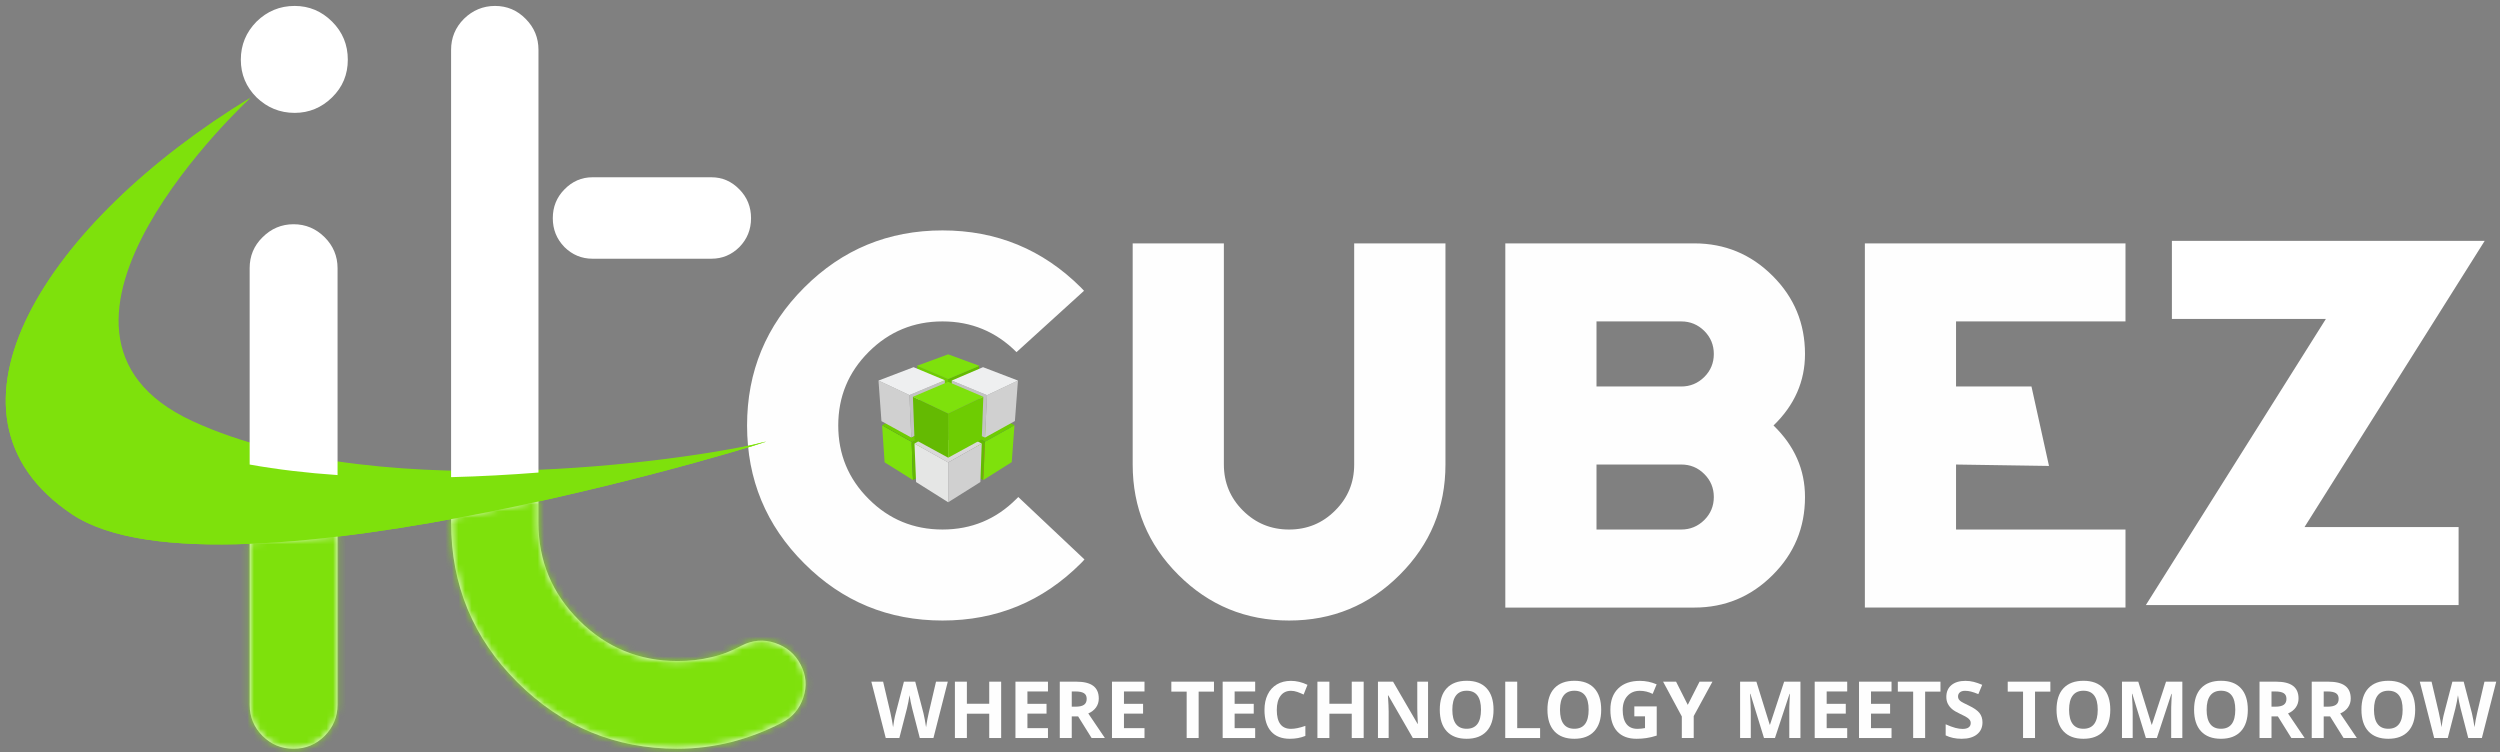 <svg width="379" height="114" viewBox="0 0 379 114" fill="none" xmlns="http://www.w3.org/2000/svg">
<rect x="0" y="0" width="379" height="114" fill="#808080" stroke="none"/>
<path d="M352.603 48.351H329.26V36.52H376.675L349.366 79.901H372.724V91.732H325.308L331.436 81.993L352.603 48.351Z" fill="white"/>
<path d="M154.373 75.35L164.406 84.812C164.23 85.027 164.042 85.215 163.853 85.404C158.068 91.192 151.068 94.072 142.883 94.072C134.683 94.072 127.699 91.191 121.927 85.417C116.142 79.656 113.255 72.684 113.255 64.501C113.255 56.331 116.141 49.358 121.927 43.584C127.699 37.81 134.683 34.93 142.883 34.93C151.068 34.93 158.068 37.81 163.853 43.571C164.015 43.746 164.176 43.921 164.338 44.083L154.103 53.383L154.062 53.342C150.975 50.273 147.252 48.726 142.883 48.726C138.514 48.726 134.778 50.273 131.704 53.342C128.616 56.424 127.078 60.14 127.078 64.501C127.078 68.862 128.615 72.59 131.704 75.659C134.778 78.741 138.514 80.275 142.883 80.275C147.252 80.275 150.975 78.741 154.062 75.659L154.373 75.35ZM171.715 70.423V36.896H185.538V70.423C185.538 73.157 186.508 75.485 188.424 77.396C190.352 79.321 192.685 80.277 195.422 80.277C198.16 80.277 200.493 79.322 202.408 77.396C204.336 75.486 205.294 73.157 205.294 70.423V36.896H219.131V70.423C219.131 76.966 216.811 82.55 212.185 87.154C207.574 91.77 201.977 94.072 195.423 94.072C188.855 94.072 183.273 91.77 178.647 87.154C174.021 82.55 171.715 76.966 171.715 70.423ZM242.028 58.592H254.88C256.241 58.592 257.401 58.107 258.372 57.152C259.33 56.197 259.815 55.026 259.815 53.666C259.815 52.294 259.33 51.136 258.372 50.167C257.401 49.212 256.241 48.727 254.88 48.727H242.028V58.592ZM228.206 36.896H256.849C261.488 36.896 265.44 38.538 268.716 41.808C272.007 45.079 273.638 49.037 273.638 53.666C273.638 57.812 272.047 61.433 268.865 64.502C272.047 67.584 273.638 71.191 273.638 75.35C273.638 79.981 272.007 83.924 268.716 87.195C265.44 90.465 261.488 92.108 256.849 92.108H228.206V36.896ZM242.028 70.423V80.276H254.88C256.241 80.276 257.401 79.791 258.372 78.836C259.33 77.88 259.815 76.709 259.815 75.349C259.815 73.976 259.33 72.819 258.372 71.863C257.401 70.894 256.241 70.422 254.88 70.422L242.028 70.423ZM296.536 80.276H322.225V92.107H282.713V36.896H322.225V48.727H296.536V58.592H307.971L310.628 70.636L296.536 70.423V80.276Z" fill="#FEFEFE"/>
<path d="M376.252 111.883H374.186L373.026 107.396C372.984 107.236 372.909 106.907 372.804 106.409C372.703 105.906 372.644 105.569 372.628 105.398C372.605 105.608 372.546 105.947 372.453 106.414C372.359 106.878 372.287 107.209 372.236 107.408L371.083 111.883H369.022L366.839 103.341H368.624L369.719 108.004C369.91 108.864 370.049 109.61 370.135 110.241C370.158 110.019 370.211 109.677 370.293 109.213C370.379 108.746 370.459 108.383 370.533 108.126L371.78 103.341H373.495L374.742 108.126C374.796 108.341 374.865 108.668 374.947 109.108C375.029 109.548 375.091 109.926 375.134 110.241C375.173 109.938 375.235 109.56 375.321 109.108C375.407 108.652 375.485 108.284 375.555 108.004L376.644 103.341H378.43L376.252 111.883Z" fill="#FEFEFE"/>
<path d="M366.142 107.6C366.142 109.014 365.791 110.101 365.089 110.861C364.386 111.62 363.379 112 362.068 112C360.757 112 359.75 111.62 359.047 110.861C358.345 110.101 357.994 109.01 357.994 107.589C357.994 106.167 358.345 105.082 359.047 104.334C359.754 103.583 360.765 103.207 362.08 103.207C363.395 103.207 364.4 103.585 365.095 104.34C365.793 105.096 366.142 106.183 366.142 107.6ZM359.896 107.6C359.896 108.555 360.078 109.273 360.441 109.756C360.804 110.239 361.346 110.481 362.068 110.481C363.516 110.481 364.24 109.521 364.24 107.6C364.24 105.676 363.52 104.714 362.08 104.714C361.358 104.714 360.813 104.958 360.446 105.444C360.08 105.927 359.896 106.646 359.896 107.6Z" fill="#FEFEFE"/>
<path d="M352.274 107.133H352.86C353.433 107.133 353.857 107.038 354.13 106.847C354.403 106.656 354.54 106.356 354.54 105.947C354.54 105.542 354.399 105.254 354.118 105.082C353.841 104.911 353.41 104.825 352.824 104.825H352.274V107.133ZM352.274 108.605V111.883H350.459V103.341H352.953C354.116 103.341 354.977 103.553 355.535 103.978C356.093 104.399 356.372 105.039 356.372 105.9C356.372 106.403 356.233 106.851 355.956 107.244C355.679 107.634 355.287 107.939 354.78 108.161C356.068 110.082 356.907 111.322 357.297 111.883H355.283L353.24 108.605H352.274Z" fill="#FEFEFE"/>
<path d="M344.36 107.133H344.945C345.519 107.133 345.942 107.038 346.216 106.847C346.489 106.656 346.625 106.356 346.625 105.947C346.625 105.542 346.485 105.254 346.204 105.082C345.927 104.911 345.496 104.825 344.91 104.825H344.36V107.133ZM344.36 108.605V111.883H342.545V103.341H345.039C346.202 103.341 347.062 103.553 347.621 103.978C348.179 104.399 348.458 105.039 348.458 105.9C348.458 106.403 348.319 106.851 348.042 107.244C347.765 107.634 347.373 107.939 346.865 108.161C348.153 110.082 348.992 111.322 349.383 111.883H347.369L345.326 108.605H344.36Z" fill="#FEFEFE"/>
<path d="M340.771 107.6C340.771 109.014 340.42 110.101 339.718 110.861C339.015 111.62 338.008 112 336.697 112C335.386 112 334.379 111.62 333.676 110.861C332.974 110.101 332.623 109.01 332.623 107.589C332.623 106.167 332.974 105.082 333.676 104.334C334.383 103.583 335.393 103.207 336.709 103.207C338.024 103.207 339.029 103.585 339.723 104.34C340.422 105.096 340.771 106.183 340.771 107.6ZM334.525 107.6C334.525 108.555 334.707 109.273 335.07 109.756C335.432 110.239 335.975 110.481 336.697 110.481C338.145 110.481 338.869 109.521 338.869 107.6C338.869 105.676 338.149 104.714 336.709 104.714C335.987 104.714 335.442 104.958 335.075 105.444C334.709 105.927 334.525 106.646 334.525 107.6Z" fill="#FEFEFE"/>
<path d="M325.317 111.883L323.256 105.182H323.204C323.278 106.545 323.315 107.454 323.315 107.91V111.883H321.693V103.341H324.164L326.189 109.873H326.224L328.373 103.341H330.843V111.883H329.151V107.84C329.151 107.649 329.153 107.429 329.157 107.18C329.165 106.93 329.192 106.268 329.239 105.193H329.186L326.979 111.883H325.317Z" fill="#FEFEFE"/>
<path d="M319.919 107.6C319.919 109.014 319.568 110.101 318.866 110.861C318.163 111.62 317.156 112 315.845 112C314.534 112 313.527 111.62 312.824 110.861C312.122 110.101 311.771 109.01 311.771 107.589C311.771 106.167 312.122 105.082 312.824 104.334C313.531 103.583 314.542 103.207 315.857 103.207C317.172 103.207 318.177 103.585 318.872 104.34C319.57 105.096 319.919 106.183 319.919 107.6ZM313.673 107.6C313.673 108.555 313.855 109.273 314.218 109.756C314.581 110.239 315.123 110.481 315.845 110.481C317.293 110.481 318.017 109.521 318.017 107.6C318.017 105.676 317.297 104.714 315.857 104.714C315.135 104.714 314.59 104.958 314.224 105.444C313.857 105.927 313.673 106.646 313.673 107.6Z" fill="#FEFEFE"/>
<path d="M308.51 111.883H306.695V104.849H304.371V103.341H310.834V104.849H308.51V111.883Z" fill="#FEFEFE"/>
<path d="M300.543 109.511C300.543 110.282 300.264 110.89 299.706 111.334C299.152 111.778 298.379 112 297.388 112C296.474 112 295.667 111.829 294.964 111.486V109.803C295.542 110.06 296.03 110.241 296.428 110.346C296.83 110.452 297.196 110.504 297.528 110.504C297.926 110.504 298.231 110.428 298.441 110.276C298.656 110.124 298.763 109.899 298.763 109.599C298.763 109.431 298.717 109.283 298.623 109.155C298.529 109.022 298.391 108.896 298.207 108.775C298.028 108.654 297.659 108.461 297.101 108.196C296.578 107.951 296.186 107.715 295.924 107.489C295.663 107.263 295.454 107.001 295.298 106.701C295.142 106.401 295.064 106.05 295.064 105.649C295.064 104.893 295.319 104.299 295.83 103.867C296.346 103.435 297.056 103.218 297.961 103.218C298.406 103.218 298.83 103.271 299.232 103.376C299.638 103.481 300.061 103.629 300.502 103.82L299.917 105.228C299.46 105.041 299.081 104.911 298.781 104.837C298.484 104.763 298.192 104.726 297.903 104.726C297.559 104.726 297.296 104.806 297.113 104.965C296.929 105.125 296.837 105.333 296.837 105.591C296.837 105.75 296.874 105.89 296.949 106.011C297.023 106.128 297.14 106.243 297.3 106.356C297.464 106.465 297.848 106.664 298.453 106.952C299.253 107.334 299.801 107.717 300.098 108.103C300.395 108.485 300.543 108.954 300.543 109.511Z" fill="#FEFEFE"/>
<path d="M291.85 111.883H290.035V104.849H287.711V103.341H294.174V104.849H291.85V111.883Z" fill="#FEFEFE"/>
<path d="M286.757 111.883H281.828V103.341H286.757V104.825H283.643V106.701H286.54V108.185H283.643V110.387H286.757V111.883Z" fill="#FEFEFE"/>
<path d="M280.036 111.883H275.107V103.341H280.036V104.825H276.922V106.701H279.82V108.185H276.922V110.387H280.036V111.883Z" fill="#FEFEFE"/>
<path d="M267.421 111.883L265.361 105.182H265.308C265.382 106.545 265.419 107.454 265.419 107.91V111.883H263.798V103.341H266.268L268.293 109.873H268.329L270.477 103.341H272.947V111.883H271.256V107.84C271.256 107.649 271.257 107.429 271.261 107.18C271.269 106.93 271.297 106.268 271.343 105.193H271.291L269.084 111.883H267.421Z" fill="#FEFEFE"/>
<path d="M255.866 106.858L257.651 103.341H259.606L256.767 108.559V111.883H254.964V108.617L252.125 103.341H254.092L255.866 106.858Z" fill="#FEFEFE"/>
<path d="M247.764 107.086H251.159V111.515C250.609 111.694 250.09 111.819 249.602 111.889C249.118 111.963 248.622 112 248.115 112C246.823 112 245.836 111.622 245.153 110.866C244.474 110.107 244.134 109.018 244.134 107.6C244.134 106.222 244.528 105.146 245.317 104.375C246.109 103.604 247.206 103.218 248.607 103.218C249.485 103.218 250.332 103.394 251.147 103.744L250.544 105.193C249.92 104.882 249.27 104.726 248.595 104.726C247.811 104.726 247.182 104.989 246.71 105.515C246.238 106.04 246.002 106.747 246.002 107.635C246.002 108.563 246.191 109.271 246.57 109.762C246.952 110.249 247.506 110.493 248.232 110.493C248.611 110.493 248.995 110.454 249.385 110.376V108.594H247.764V107.086Z" fill="#FEFEFE"/>
<path d="M242.741 107.6C242.741 109.014 242.39 110.101 241.687 110.861C240.985 111.62 239.978 112 238.667 112C237.355 112 236.348 111.62 235.646 110.861C234.944 110.101 234.592 109.01 234.592 107.589C234.592 106.167 234.944 105.082 235.646 104.334C236.352 103.583 237.363 103.207 238.678 103.207C239.994 103.207 240.998 103.585 241.693 104.34C242.392 105.096 242.741 106.183 242.741 107.6ZM236.495 107.6C236.495 108.555 236.676 109.273 237.039 109.756C237.402 110.239 237.945 110.481 238.667 110.481C240.115 110.481 240.838 109.521 240.838 107.6C240.838 105.676 240.118 104.714 238.678 104.714C237.956 104.714 237.412 104.958 237.045 105.444C236.678 105.927 236.495 106.646 236.495 107.6Z" fill="#FEFEFE"/>
<path d="M228.194 111.883V103.341H230.009V110.387H233.48V111.883H228.194Z" fill="#FEFEFE"/>
<path d="M226.42 107.6C226.42 109.014 226.069 110.101 225.366 110.861C224.664 111.62 223.657 112 222.346 112C221.035 112 220.028 111.62 219.325 110.861C218.623 110.101 218.271 109.01 218.271 107.589C218.271 106.167 218.623 105.082 219.325 104.334C220.032 103.583 221.042 103.207 222.358 103.207C223.673 103.207 224.678 103.585 225.372 104.34C226.071 105.096 226.42 106.183 226.42 107.6ZM220.174 107.6C220.174 108.555 220.355 109.273 220.718 109.756C221.081 110.239 221.624 110.481 222.346 110.481C223.794 110.481 224.518 109.521 224.518 107.6C224.518 105.676 223.798 104.714 222.358 104.714C221.636 104.714 221.091 104.958 220.724 105.444C220.357 105.927 220.174 106.646 220.174 107.6Z" fill="#FEFEFE"/>
<path d="M216.492 111.883H214.185L210.462 105.421H210.41C210.484 106.562 210.521 107.376 210.521 107.863V111.883H208.899V103.341H211.188L214.905 109.739H214.946C214.888 108.629 214.859 107.844 214.859 107.384V103.341H216.492V111.883Z" fill="#FEFEFE"/>
<path d="M206.733 111.883H204.925V108.196H201.535V111.883H199.72V103.341H201.535V106.689H204.925V103.341H206.733V111.883Z" fill="#FEFEFE"/>
<path d="M195.71 104.726C195.027 104.726 194.499 104.983 194.124 105.497C193.749 106.007 193.562 106.72 193.562 107.635C193.562 109.54 194.278 110.493 195.71 110.493C196.311 110.493 197.039 110.343 197.894 110.043V111.562C197.191 111.854 196.407 112 195.541 112C194.296 112 193.343 111.624 192.684 110.872C192.024 110.117 191.695 109.034 191.695 107.624C191.695 106.736 191.857 105.959 192.18 105.293C192.504 104.623 192.969 104.11 193.574 103.756C194.183 103.398 194.895 103.218 195.71 103.218C196.542 103.218 197.377 103.419 198.216 103.82L197.63 105.293C197.31 105.141 196.989 105.008 196.665 104.895C196.341 104.782 196.023 104.726 195.71 104.726Z" fill="#FEFEFE"/>
<path d="M190.284 111.883H185.355V103.341H190.284V104.825H187.169V106.701H190.067V108.185H187.169V110.387H190.284V111.883Z" fill="#FEFEFE"/>
<path d="M181.714 111.883H179.899V104.849H177.575V103.341H184.038V104.849H181.714V111.883Z" fill="#FEFEFE"/>
<path d="M173.506 111.883H168.577V103.341H173.506V104.825H170.392V106.701H173.29V108.185H170.392V110.387H173.506V111.883Z" fill="#FEFEFE"/>
<path d="M162.477 107.133H163.063C163.637 107.133 164.06 107.038 164.333 106.847C164.606 106.656 164.743 106.356 164.743 105.947C164.743 105.542 164.602 105.254 164.321 105.082C164.044 104.911 163.613 104.825 163.028 104.825H162.477V107.133ZM162.477 108.605V111.883H160.663V103.341H163.157C164.319 103.341 165.18 103.553 165.738 103.978C166.296 104.399 166.575 105.039 166.575 105.9C166.575 106.403 166.437 106.851 166.16 107.244C165.882 107.634 165.49 107.939 164.983 108.161C166.271 110.082 167.11 111.322 167.5 111.883H165.486L163.443 108.605H162.477Z" fill="#FEFEFE"/>
<path d="M158.871 111.883H153.942V103.341H158.871V104.825H155.757V106.701H158.655V108.185H155.757V110.387H158.871V111.883Z" fill="#FEFEFE"/>
<path d="M151.776 111.883H149.968V108.196H146.578V111.883H144.763V103.341H146.578V106.689H149.968V103.341H151.776V111.883Z" fill="#FEFEFE"/>
<path d="M141.509 111.883H139.442L138.283 107.396C138.24 107.236 138.166 106.907 138.061 106.409C137.959 105.906 137.901 105.569 137.885 105.398C137.862 105.608 137.803 105.947 137.709 106.414C137.616 106.878 137.544 107.209 137.493 107.408L136.34 111.883H134.279L132.095 103.341H133.881L134.976 108.004C135.167 108.864 135.305 109.61 135.391 110.241C135.415 110.019 135.467 109.677 135.549 109.213C135.635 108.746 135.715 108.383 135.789 108.126L137.036 103.341H138.751L139.998 108.126C140.053 108.341 140.121 108.668 140.203 109.108C140.285 109.548 140.348 109.926 140.391 110.241C140.43 109.938 140.492 109.56 140.578 109.108C140.664 108.652 140.742 108.284 140.812 108.004L141.901 103.341H143.686L141.509 111.883Z" fill="#FEFEFE"/>
<path fill-rule="evenodd" clip-rule="evenodd" d="M37.995 14.809C7.194 33.528 -11.919 62.703 10.923 77.969C33.765 93.235 122.506 65.211 115.737 67.037C108.968 68.864 58.782 77.497 29.182 63.842C-0.419 50.186 37.995 14.81 37.995 14.81L37.995 14.809Z" fill="#7EE10C"/>
<path d="M51.174 106.862C51.174 108.678 50.506 110.254 49.221 111.563C47.909 112.872 46.331 113.513 44.511 113.513C42.665 113.513 41.113 112.871 39.801 111.563C38.489 110.254 37.848 108.678 37.848 106.862V82.151C42.108 81.991 46.595 81.608 51.175 81.069V106.862H51.174ZM37.847 70.423V40.645C37.847 38.828 38.489 37.253 39.801 35.97C41.112 34.661 42.664 33.994 44.511 33.994C46.331 33.994 47.908 34.661 49.221 35.97C50.505 37.252 51.174 38.828 51.174 40.645V72.021C46.605 71.71 42.122 71.193 37.846 70.423H37.847ZM44.672 0.899C46.866 0.899 48.767 1.701 50.346 3.276C51.952 4.879 52.728 6.802 52.728 9.046C52.728 11.289 51.952 13.186 50.346 14.762C48.767 16.311 46.866 17.112 44.672 17.112C42.424 17.112 40.497 16.311 38.891 14.762C37.312 13.186 36.509 11.289 36.509 9.046C36.509 6.802 37.312 4.878 38.891 3.276C40.497 1.701 42.424 0.899 44.672 0.899ZM112.462 97.861C114.068 97.033 115.755 96.899 117.467 97.46C119.233 98.048 120.545 99.143 121.374 100.746C122.23 102.375 122.365 104.032 121.776 105.768C121.214 107.478 120.117 108.76 118.483 109.587C116.075 110.842 113.532 111.804 110.883 112.499C108.153 113.166 105.45 113.514 102.72 113.514C93.273 113.514 85.164 110.148 78.419 103.417C71.729 96.739 68.384 88.672 68.384 79.243V78.438C72.908 77.61 77.365 76.701 81.631 75.764V79.243C81.631 85.039 83.692 89.981 87.84 94.094C91.962 98.181 96.913 100.212 102.72 100.212C104.514 100.212 106.173 100.025 107.751 99.65C109.357 99.303 110.937 98.689 112.461 97.86L112.462 97.861ZM68.385 72.337V7.55C68.385 5.734 69.027 4.158 70.338 2.849C71.65 1.567 73.229 0.899 75.049 0.899C76.869 0.899 78.421 1.566 79.679 2.849C80.99 4.158 81.632 5.734 81.632 7.55V71.638C77.367 71.973 72.912 72.222 68.385 72.337Z" fill="white"/>
<mask id="mask0_344_521" style="mask-type:luminance" maskUnits="userSpaceOnUse" x="36" y="0" width="87" height="114">
<path d="M51.174 106.862C51.174 108.678 50.506 110.254 49.221 111.563C47.909 112.872 46.331 113.513 44.511 113.513C42.665 113.513 41.113 112.871 39.801 111.563C38.489 110.254 37.848 108.678 37.848 106.862V82.151C42.108 81.991 46.595 81.608 51.175 81.069V106.862H51.174ZM37.847 70.423V40.645C37.847 38.828 38.489 37.253 39.801 35.97C41.112 34.661 42.664 33.994 44.511 33.994C46.331 33.994 47.908 34.661 49.221 35.97C50.505 37.252 51.174 38.828 51.174 40.645V72.021C46.605 71.71 42.122 71.193 37.846 70.423H37.847ZM44.672 0.899C46.866 0.899 48.767 1.701 50.346 3.276C51.952 4.879 52.728 6.802 52.728 9.046C52.728 11.289 51.952 13.186 50.346 14.762C48.767 16.311 46.866 17.112 44.672 17.112C42.424 17.112 40.497 16.311 38.891 14.762C37.312 13.186 36.509 11.289 36.509 9.046C36.509 6.802 37.312 4.878 38.891 3.276C40.497 1.701 42.424 0.899 44.672 0.899ZM112.462 97.861C114.068 97.033 115.755 96.899 117.467 97.46C119.233 98.048 120.545 99.143 121.374 100.746C122.23 102.375 122.365 104.032 121.776 105.768C121.214 107.478 120.117 108.76 118.483 109.587C116.075 110.842 113.532 111.804 110.883 112.499C108.153 113.166 105.45 113.514 102.72 113.514C93.273 113.514 85.164 110.148 78.419 103.417C71.729 96.739 68.384 88.672 68.384 79.243V78.438C72.908 77.61 77.365 76.701 81.631 75.764V79.243C81.631 85.039 83.692 89.981 87.84 94.094C91.962 98.181 96.913 100.212 102.72 100.212C104.514 100.212 106.173 100.025 107.751 99.65C109.357 99.303 110.937 98.689 112.461 97.86L112.462 97.861ZM68.385 72.337V7.55C68.385 5.734 69.027 4.158 70.338 2.849C71.65 1.567 73.229 0.899 75.049 0.899C76.869 0.899 78.421 1.566 79.679 2.849C80.99 4.158 81.632 5.734 81.632 7.55V71.638C77.367 71.973 72.912 72.222 68.385 72.337Z" fill="white"/>
</mask>
<g mask="url(#mask0_344_521)">
<path d="M132.368 75.111H11.826V163.684H132.368V75.111Z" fill="#7EE10C"/>
</g>
<path fill-rule="evenodd" clip-rule="evenodd" d="M37.995 14.809C7.194 33.528 -11.919 62.703 10.923 77.969C33.765 93.235 122.506 65.211 115.737 67.037C108.968 68.864 47.43 82.952 17.829 69.297C-11.771 55.641 37.995 14.81 37.995 14.81L37.995 14.809Z" fill="#7EE10C"/>
<path d="M89.816 39.221C88.174 39.221 86.75 38.623 85.567 37.453C84.385 36.234 83.804 34.79 83.804 33.072C83.804 31.379 84.384 29.911 85.567 28.716C86.75 27.496 88.174 26.874 89.816 26.874H107.846C109.512 26.874 110.912 27.495 112.096 28.716C113.278 29.911 113.858 31.38 113.858 33.072C113.858 34.789 113.278 36.234 112.096 37.453C110.912 38.623 109.512 39.221 107.846 39.221H89.816Z" fill="white"/>
<path d="M153.794 64.466L151.35 65.454L149.329 66.958L148.464 65.712L147.722 66.433L149.073 67.246L150.233 67.157L153.794 64.466Z" fill="#406273"/>
<path d="M139.049 55.46V56.203L142.29 57.644L142.458 58.636L143.743 58.036L143.735 57.449L139.049 55.46Z" fill="#6ECC02"/>
<path d="M138.397 72.773L137.663 68.782L138.205 66.99L135.209 66.335L133.724 64.466L135.669 65.265L138.209 66.805L138.484 68.097L138.397 72.773Z" fill="#31444F"/>
<path d="M138.397 72.773L139.981 71.943L139.629 66.192L138.204 66.99L138.397 72.773Z" fill="#64BA02"/>
<path d="M138.157 66.335L139.241 65.836L139.121 60.731L143.239 58.359V57.644L137.86 59.904L138.157 66.335Z" fill="#C3C3C2"/>
<path d="M149.329 66.958L148.833 69.271L149.073 72.773L149.633 69.271L149.329 66.958Z" fill="#BA3449"/>
<path d="M149.329 66.958L147.665 66.096L146.976 66.335L147.168 67.357L147.924 67.756L148.643 72.567L149.073 72.773L149.329 66.958Z" fill="#64BA02"/>
<path d="M143.735 57.449L148.436 55.46V56.011L144.643 57.644L144.668 58.503L143.695 58.288L143.735 57.449Z" fill="#64BA02"/>
<path d="M138.638 67.246L139.87 66.527L148.161 66.886L148.833 67.246L143.743 70.105L138.638 67.246Z" fill="#D9D8D8"/>
<path d="M153.794 64.466L152.002 63.492L148.241 64.961L148.745 66.655L149.329 66.958L153.794 64.466Z" fill="#6ECC02"/>
<path d="M133.724 64.466L135.452 63.539L138.157 66.335L138.765 66.048V66.676L138.205 66.99L133.724 64.466Z" fill="#6ECC02"/>
<path d="M134.107 70.09L138.397 72.773L138.205 66.99L133.724 64.466L134.107 70.09Z" fill="#7EE10C"/>
<path d="M133.627 63.843L138.157 66.335L137.869 59.897L133.179 57.693L133.627 63.843Z" fill="#D0D0D0"/>
<path d="M144.283 57.693V58.427L148.529 60.289V65.999L149.329 66.335L149.633 59.913L144.283 57.693Z" fill="#C3C3C2"/>
<path d="M138.397 60.152L138.638 66.607L143.743 69.386V62.693L138.397 60.152Z" fill="#64BA02"/>
<path d="M143.743 76.144V70.105L138.638 67.246L138.877 73.077L143.743 76.144Z" fill="#E5E6E5"/>
<path d="M143.743 70.105L148.833 67.246L148.625 73.077L143.743 76.144V70.105Z" fill="#D0D0D0"/>
<path d="M143.731 62.693L149.073 60.152L148.833 66.607L143.743 69.386L143.731 62.693Z" fill="#6ECC02"/>
<path d="M149.625 59.921L149.329 66.335L153.859 63.827L154.323 57.693L149.625 59.921Z" fill="#D0D0D0"/>
<path d="M149.073 72.773L149.329 66.958L153.794 64.466L153.379 70.057L149.073 72.773Z" fill="#7EE10C"/>
<path d="M138.397 60.152L143.743 57.884L149.073 60.152L143.743 62.693L138.397 60.152Z" fill="#7EE10C"/>
<path d="M133.179 57.693L138.497 55.663L143.239 57.644L137.869 59.897L133.179 57.693Z" fill="#EEEFF0"/>
<path d="M149.633 59.913L144.283 57.693L149.025 55.663L154.323 57.693L149.633 59.913Z" fill="#EEEFF0"/>
<path d="M143.735 53.718L148.479 55.459L143.735 57.466L139.007 55.459L143.735 53.718Z" fill="#7EE10C"/>
</svg>

